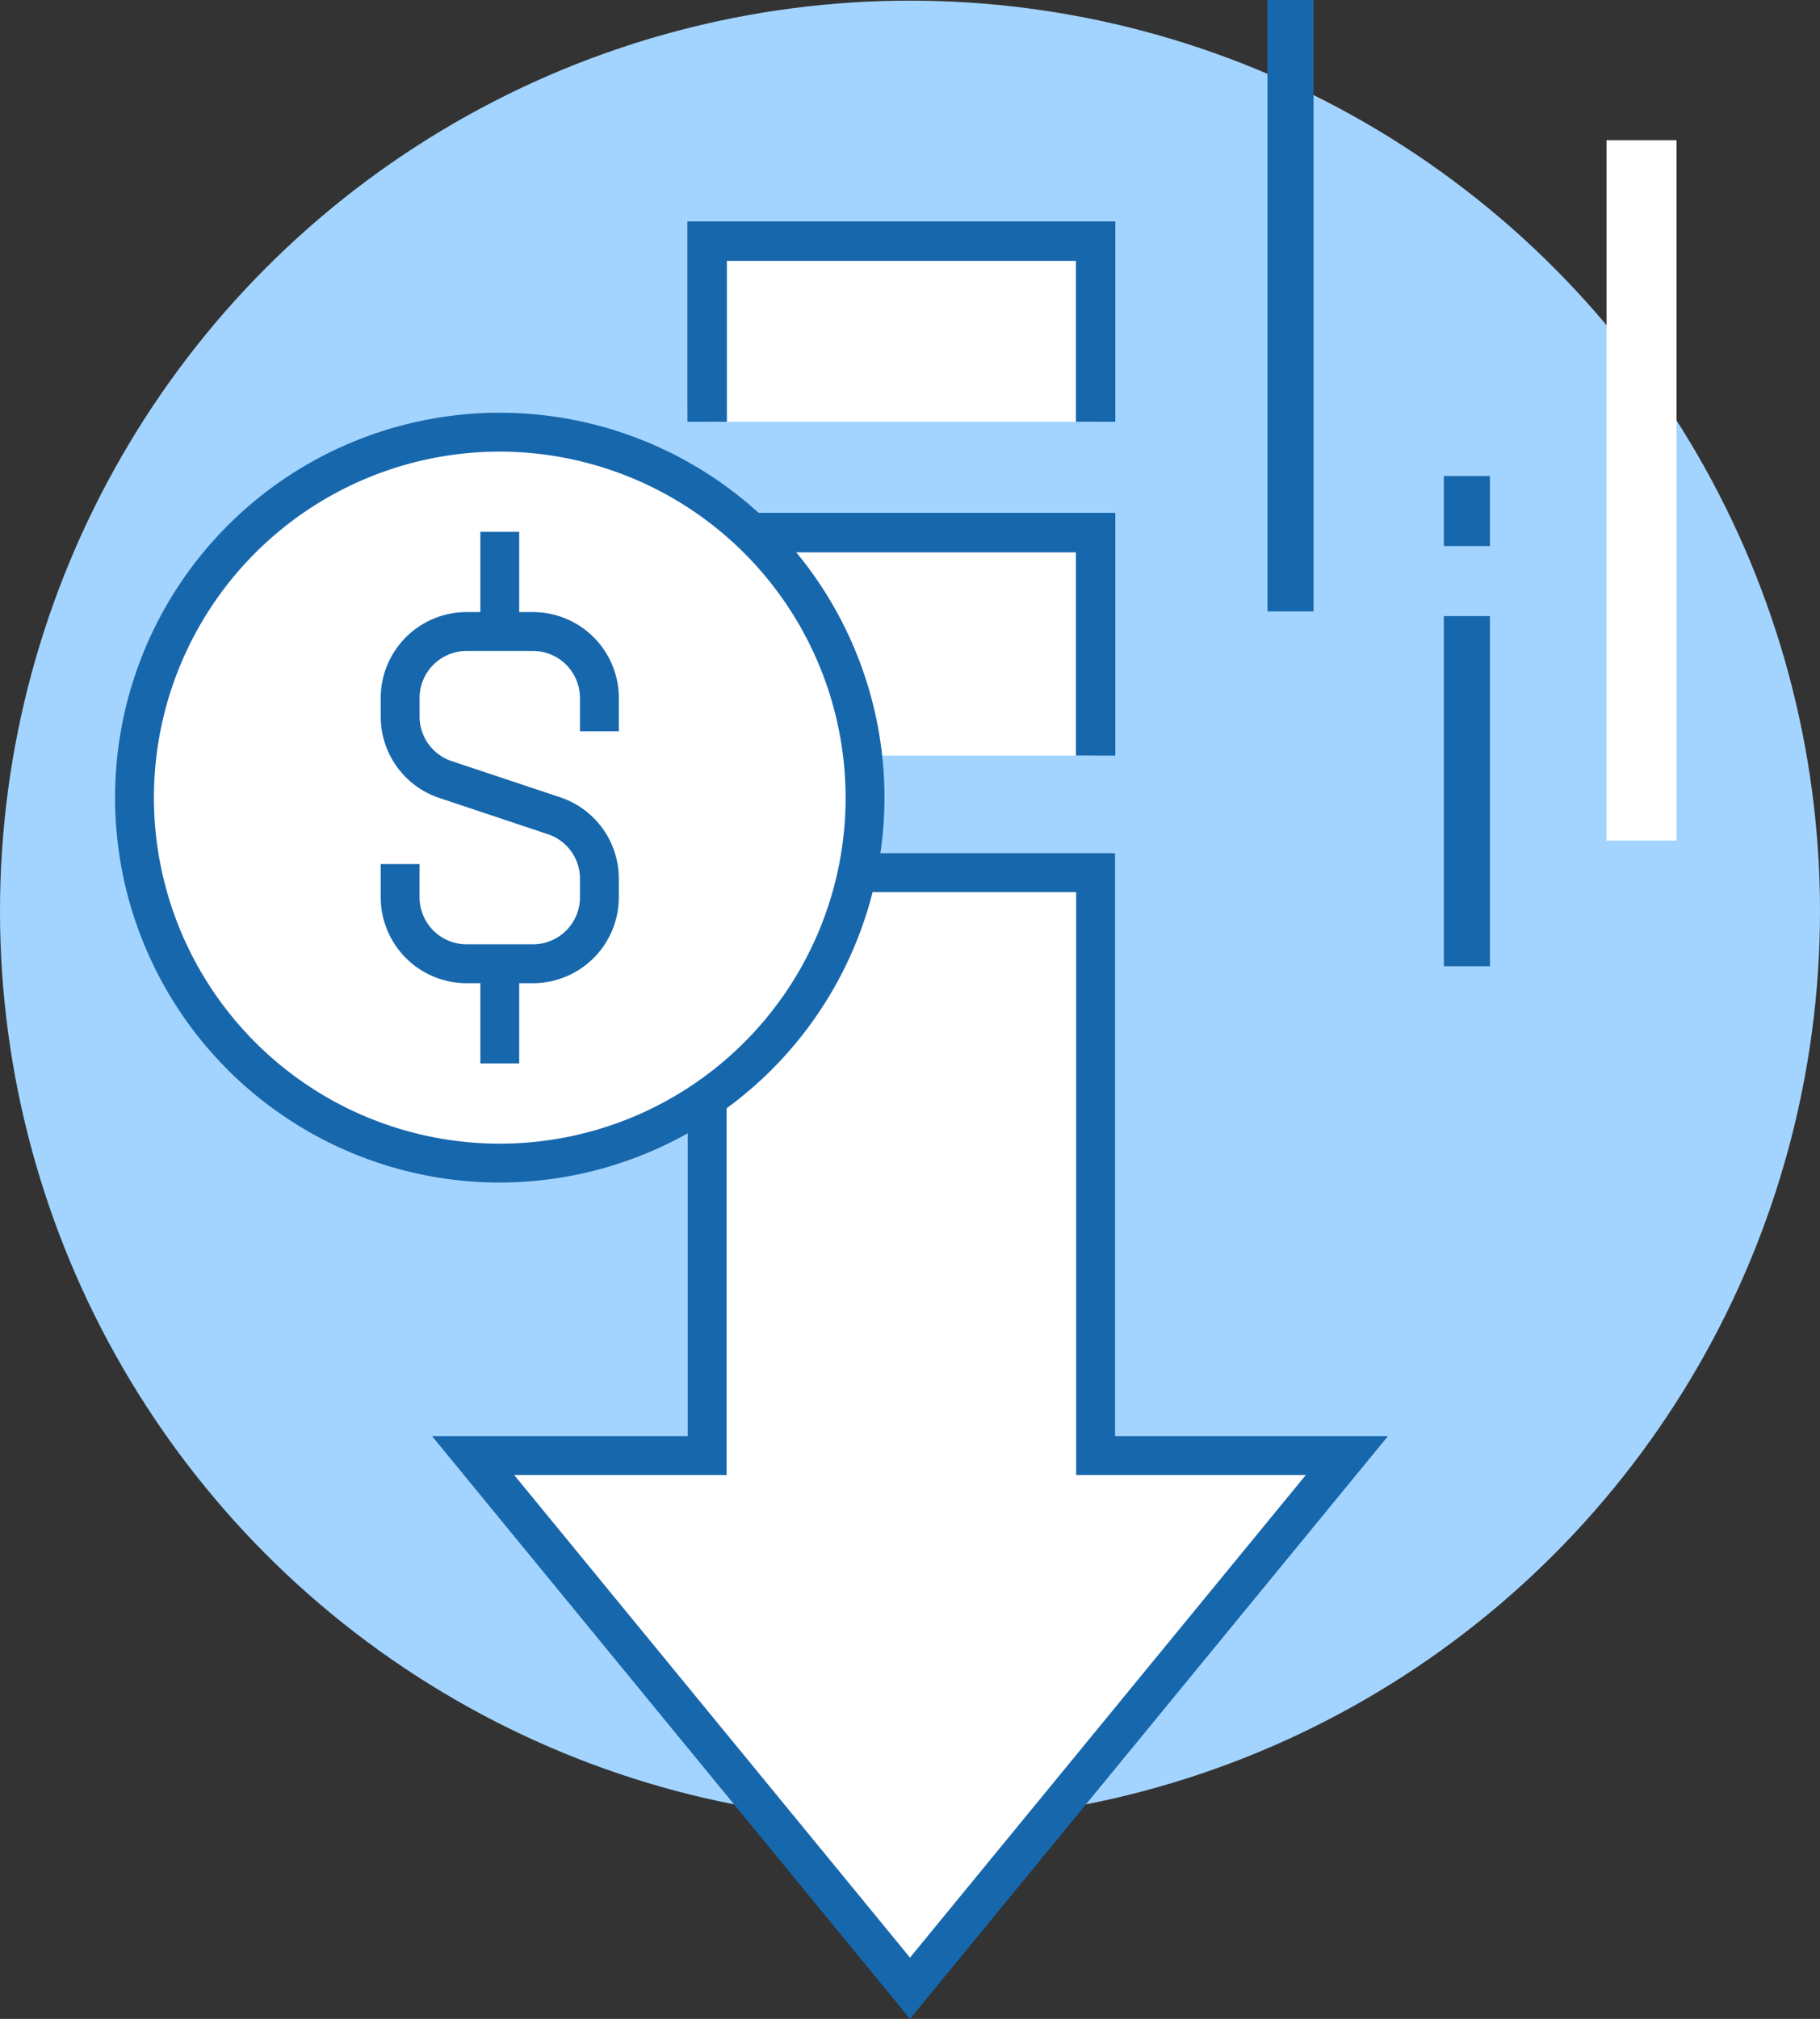 <?xml version="1.0" encoding="UTF-8"?> <svg xmlns="http://www.w3.org/2000/svg" width="552.837" height="612.95" viewBox="0 0 552.837 612.95"><rect x="0" y="0" width="552.837" height="612.95" fill="#333333" stroke="none"/><g><circle cx="276.418" cy="276.614" r="276.418" fill="#a3d4ff"></circle><g><g><polygon points="332.794 441.925 332.794 264.944 309.306 264.944 214.807 264.944 214.807 441.925 143.71 441.925 276.418 603.649 409.126 441.925 332.794 441.925" fill="#fff"></polygon><path d="M276.418,612.95,131.237,436.024h77.67V259.044H338.7v176.98H421.6ZM156.184,447.825,276.418,594.349,396.653,447.825H326.894V270.844H220.707V447.825Z" fill="#1767ad"></path></g><g><g><rect x="214.807" y="161.705" width="117.988" height="58.994" fill="#a3d4ff"></rect><path d="M338.7,226.6H208.907V155.805H338.7ZM220.707,214.8H326.894V167.6H220.707Z" fill="#1767ad"></path></g><g><polyline points="332.795 229.414 332.795 161.705 214.807 161.705 214.807 229.414" fill="#fff"></polyline><polygon points="338.785 229.414 326.804 229.414 326.804 167.695 220.797 167.695 220.797 229.414 208.817 229.414 208.817 155.715 338.785 155.715 338.785 229.414" fill="#1767ad"></polygon></g></g><g><g><rect x="214.807" y="73.214" width="117.988" height="44.245" fill="#a3d4ff"></rect><path d="M338.7,123.359H208.907V67.314H338.7Zm-117.988-11.8H326.894V79.114H220.707Z" fill="#1767ad"></path></g><g><polyline points="332.795 128.059 332.795 73.214 214.807 73.214 214.807 128.059" fill="#fff"></polyline><polygon points="338.785 128.059 326.804 128.059 326.804 79.205 220.797 79.205 220.797 128.059 208.817 128.059 208.817 67.225 338.785 67.225 338.785 128.059" fill="#1767ad"></polygon></g></g></g><g><g><circle cx="151.809" cy="242.17" r="110.956" fill="#fff"></circle><path d="M151.809,359.028A116.858,116.858,0,1,1,268.667,242.17,116.991,116.991,0,0,1,151.809,359.028Zm0-221.912A105.054,105.054,0,1,0,256.863,242.17,105.173,105.173,0,0,0,151.809,137.116Z" fill="#1767ad"></path></g><path d="M161.9,298.507H141.722a26.105,26.105,0,0,1-26.076-26.076V262.344h11.8v10.087A14.287,14.287,0,0,0,141.722,286.7H161.9a14.287,14.287,0,0,0,14.271-14.271V266.8a14.252,14.252,0,0,0-9.757-13.538L133.476,242.28a26.041,26.041,0,0,1-17.83-24.738v-5.633a26.1,26.1,0,0,1,26.076-26.076H161.9a26.1,26.1,0,0,1,26.076,26.076V222H176.167V211.909A14.288,14.288,0,0,0,161.9,197.637H141.722a14.288,14.288,0,0,0-14.271,14.272v5.633a14.252,14.252,0,0,0,9.757,13.539l32.934,10.979a26.041,26.041,0,0,1,17.83,24.737v5.634A26.105,26.105,0,0,1,161.9,298.507Z" fill="#1767ad"></path><g><line x1="151.809" y1="292.605" x2="151.809" y2="322.866" fill="#a3d4ff"></line><rect x="145.907" y="292.604" width="11.805" height="30.262" fill="#1767ad"></rect></g><g><line x1="151.809" y1="191.735" x2="151.809" y2="161.474" fill="#a3d4ff"></line><rect x="145.907" y="161.474" width="11.805" height="30.261" fill="#1767ad"></rect></g></g><rect x="385" width="14" height="185.629" fill="#1767ad"></rect><rect x="487.997" y="42.578" width="21.264" height="212.629" fill="#fff"></rect><rect x="438.578" y="187.052" width="14" height="106.314" fill="#1767ad"></rect><rect x="438.578" y="144.526" width="14" height="21.263" fill="#1767ad"></rect></g></svg> 